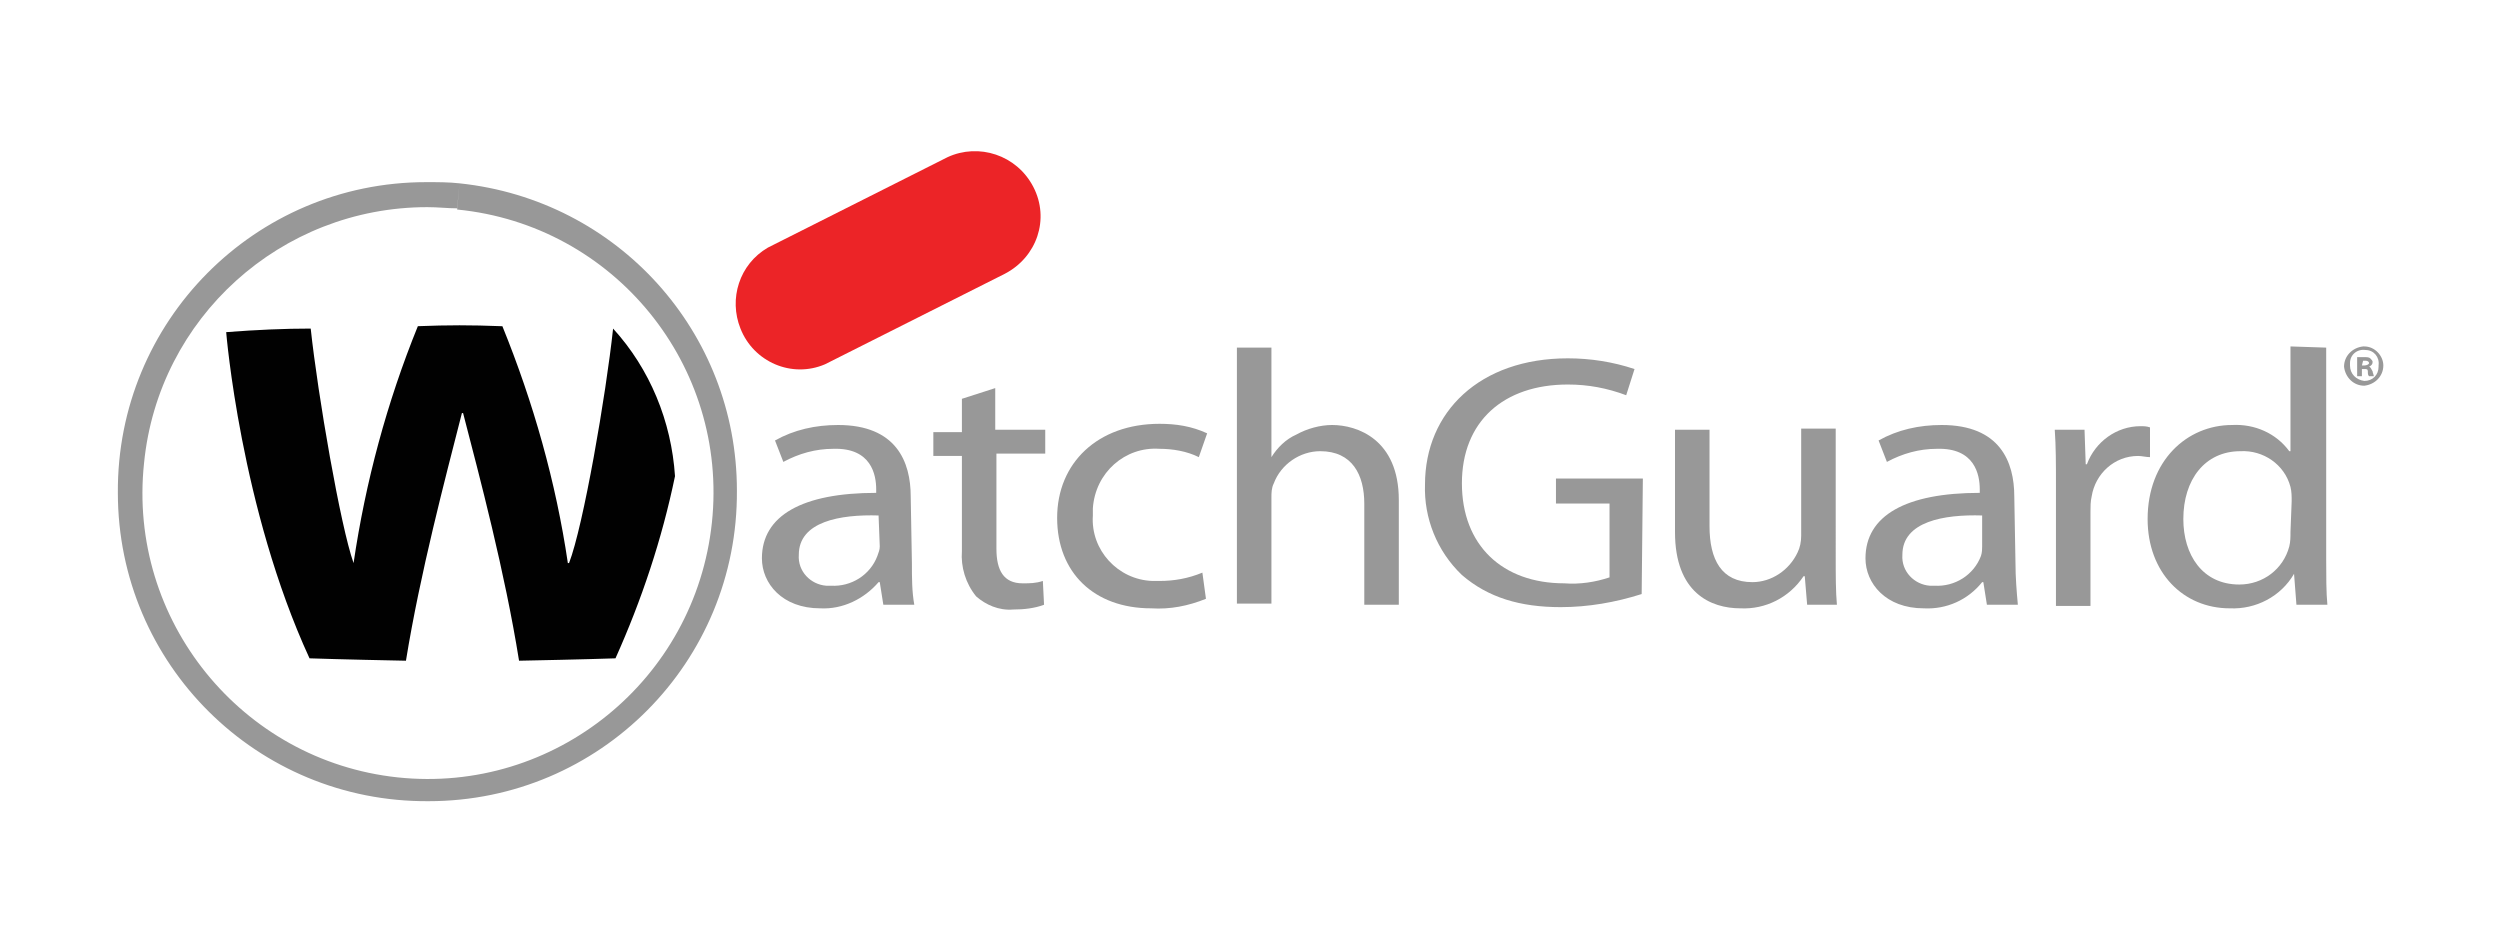 <?xml version="1.0" encoding="utf-8"?>
<!-- Generator: Adobe Illustrator 23.1.1, SVG Export Plug-In . SVG Version: 6.00 Build 0)  -->
<svg version="1.1" id="Layer_1" xmlns="http://www.w3.org/2000/svg" xmlns:xlink="http://www.w3.org/1999/xlink" x="0px" y="0px"
	 viewBox="0 0 210 80" style="enable-background:new 0 0 210 80;" xml:space="preserve">
<style type="text/css">
	.st0{fill:#989898;}
	.st1{fill:#010101;}
	.st2{fill:#EC2427;}
</style>
<g>
	<path class="st0" d="M76.6,47.3c0,1.2,0,2.4,0.2,3.5h-2.6l-0.3-1.9h-0.1c-1.2,1.4-3,2.3-4.9,2.2c-3.2,0-4.9-2.1-4.9-4.2
		c0-3.6,3.4-5.5,9.6-5.5v-0.3c0-1.2-0.4-3.5-3.6-3.4c-1.5,0-2.9,0.4-4.2,1.1L65.1,37c1.6-0.9,3.4-1.3,5.3-1.3c4.9,0,6.1,3.1,6.1,6
		L76.6,47.3z M73.8,43.3c-3.2-0.1-6.7,0.5-6.7,3.3c-0.1,1.4,1,2.5,2.3,2.6c0.1,0,0.2,0,0.4,0c1.7,0.1,3.3-0.9,3.9-2.5
		c0.1-0.3,0.2-0.5,0.2-0.8L73.8,43.3z"/>
	<path class="st0" d="M83.6,32.6v3.5h4.2v2h-4.1v8c0,1.8,0.6,2.9,2.2,2.9c0.6,0,1.1,0,1.7-0.2l0.1,2c-0.8,0.3-1.7,0.4-2.6,0.4
		c-1.2,0.1-2.3-0.4-3.1-1.1c-0.9-1.1-1.3-2.5-1.2-3.8v-8h-2.4v-2h2.4v-2.8L83.6,32.6z"/>
	<path class="st0" d="M101.3,50.3c-1.5,0.6-3,0.9-4.6,0.8c-4.8,0-7.9-3-7.9-7.6s3.4-7.9,8.6-7.9c1.4,0,2.7,0.2,4,0.8l-0.7,2
		c-1-0.5-2.2-0.7-3.3-0.7c-2.9-0.2-5.4,2-5.6,5c0,0.2,0,0.4,0,0.6c-0.2,2.9,2.1,5.4,5,5.5c0.2,0,0.4,0,0.6,0c1.2,0,2.4-0.2,3.6-0.7
		L101.3,50.3z"/>
	<path class="st0" d="M103.9,29.2h2.9v9.2l0,0c0.5-0.8,1.2-1.5,2.1-1.9c0.9-0.5,2-0.8,3-0.8c2.1,0,5.6,1.2,5.6,6.3v8.8h-2.9v-8.5
		c0-2.4-1-4.4-3.7-4.4c-1.7,0-3.3,1.1-3.9,2.7c-0.2,0.4-0.2,0.8-0.2,1.2v8.9h-2.9V29.2z"/>
	<path class="st0" d="M137.9,49.9c-2.2,0.7-4.5,1.1-6.8,1.1c-3.4,0-6.1-0.8-8.3-2.7c-2.1-2-3.2-4.8-3.1-7.6c0-6.1,4.6-10.6,12-10.6
		c1.9,0,3.8,0.3,5.6,0.9l-0.7,2.2c-1.6-0.6-3.2-0.9-4.9-0.9c-5.4,0-8.9,3.1-8.9,8.3s3.4,8.4,8.6,8.4c1.3,0.1,2.6-0.1,3.8-0.5v-6.2
		h-4.5v-2.1h7.3L137.9,49.9L137.9,49.9z"/>
	<path class="st0" d="M154.2,46.8c0,1.5,0,2.9,0.1,4h-2.5l-0.2-2.4h-0.1c-1.2,1.8-3.2,2.8-5.3,2.7c-2.5,0-5.5-1.3-5.5-6.4v-8.6h2.9
		v8.1c0,2.8,1,4.7,3.6,4.7c1.6,0,3.1-1,3.8-2.5c0.2-0.4,0.3-0.9,0.3-1.4v-9h2.9V46.8z"/>
	<path class="st0" d="M169.3,47.3c0,1.2,0.1,2.4,0.2,3.5h-2.6l-0.3-1.9h-0.1c-1.2,1.5-3,2.3-4.9,2.2c-3.2,0-4.9-2.1-4.9-4.2
		c0-3.6,3.4-5.5,9.6-5.5v-0.3c0-1.2-0.4-3.5-3.6-3.4c-1.5,0-2.9,0.4-4.2,1.1l-0.7-1.8c1.6-0.9,3.4-1.3,5.3-1.3c4.9,0,6.1,3.1,6.1,6
		L169.3,47.3L169.3,47.3z M166.5,43.3c-3.2-0.1-6.7,0.5-6.7,3.3c-0.1,1.4,1,2.5,2.3,2.6c0.1,0,0.2,0,0.4,0c1.7,0.1,3.3-0.9,3.9-2.5
		c0.1-0.3,0.1-0.6,0.1-0.8V43.3z"/>
	<path class="st0" d="M172.7,40.7c0-1.7,0-3.2-0.1-4.6h2.5l0.1,2.9h0.1c0.7-1.9,2.5-3.2,4.5-3.2c0.3,0,0.5,0,0.8,0.1v2.5
		c-0.3,0-0.7-0.1-1-0.1c-2,0-3.6,1.5-3.9,3.4c-0.1,0.4-0.1,0.9-0.1,1.3v7.9h-2.9L172.7,40.7z"/>
	<path class="st0" d="M195.4,29.2V47c0,1.3,0,2.8,0.1,3.8h-2.6l-0.2-2.6l0,0c-1.1,1.9-3.2,3-5.4,2.9c-3.9,0-6.9-3-6.9-7.5
		c0-4.9,3.3-7.9,7.1-7.9c1.9-0.1,3.7,0.7,4.8,2.2h0.1v-8.8L195.4,29.2L195.4,29.2z M192.5,42.1c0-0.4,0-0.8-0.1-1.2
		c-0.5-1.9-2.3-3.1-4.2-3c-3,0-4.8,2.4-4.8,5.7c0,3,1.6,5.5,4.7,5.5c2,0,3.7-1.3,4.2-3.2c0.1-0.4,0.1-0.8,0.1-1.2L192.5,42.1z"/>
	<path class="st1" d="M51.5,27.6c3.1,3.4,4.9,7.8,5.2,12.4l0,0c-1.1,5.3-2.8,10.4-5,15.3c0,0-2.9,0.1-8.1,0.2
		c-1.2-7.5-3.3-15.4-4.7-20.8h-0.1c-1.4,5.5-3.5,13.4-4.7,20.8c-5.2-0.1-8.1-0.2-8.1-0.2c-5.8-12.6-7-27.4-7-27.4
		c2.6-0.2,4.9-0.3,7.1-0.3c0.6,5.6,2.5,16.6,3.6,19.7l0,0c1-6.8,2.8-13.5,5.4-19.9c2.6-0.1,4.4-0.1,7,0h0.1
		c2.6,6.4,4.5,13.1,5.5,19.9h0.1C49,44.2,50.9,33.2,51.5,27.6L51.5,27.6z"/>
	<path class="st0" d="M38.6,15.4c-0.9-0.1-1.8-0.1-2.8-0.1c-14.4,0-26,11.7-25.9,26.1c0,14.4,11.7,26,26.1,25.9
		c14.4,0,26-11.7,25.9-26.1C61.9,27.9,51.9,16.8,38.6,15.4l-0.2,2.2c13.2,1.3,22.8,13.1,21.4,26.3S46.6,66.7,33.4,65.3
		c-13.1-1.4-22.7-13.2-21.3-26.4c1.2-12.2,11.5-21.5,23.8-21.5c0.9,0,1.7,0.1,2.5,0.1L38.6,15.4z"/>
	<path class="st2" d="M86.8,15.7c1.4,2.7,0.3,5.9-2.4,7.3l0,0l-15.1,7.6c-2.8,1.2-6-0.2-7.1-3c-1-2.5-0.1-5.4,2.3-6.8l15.1-7.6
		C82.2,12,85.4,13,86.8,15.7"/>
	<path class="st0" d="M200.2,30.7c0,0.9-0.7,1.6-1.6,1.7c-0.9,0-1.6-0.7-1.7-1.6c0-0.9,0.7-1.6,1.6-1.7c0,0,0,0,0.1,0
		C199.5,29.1,200.2,29.9,200.2,30.7L200.2,30.7 M197.4,30.7c0,0.7,0.5,1.2,1.2,1.3l0,0c0.7,0,1.2-0.5,1.2-1.2c0,0,0,0,0-0.1
		c0.1-0.7-0.4-1.3-1.1-1.3c-0.7-0.1-1.3,0.4-1.3,1.1C197.4,30.6,197.4,30.7,197.4,30.7 M198.4,31.6H198V30c0.2,0,0.4,0,0.6,0
		c0.2,0,0.4,0,0.5,0.1s0.2,0.2,0.2,0.3c0,0.2-0.1,0.3-0.3,0.4l0,0c0.1,0,0.2,0.2,0.3,0.4c0,0.1,0.1,0.3,0.1,0.4H199
		c-0.1-0.1-0.1-0.2-0.1-0.4c0-0.2-0.1-0.2-0.3-0.2h-0.2L198.4,31.6z M198.4,30.7h0.2c0.2,0,0.4-0.1,0.4-0.2s-0.1-0.2-0.3-0.2h-0.2
		L198.4,30.7L198.4,30.7z"/>
</g>
</svg>
